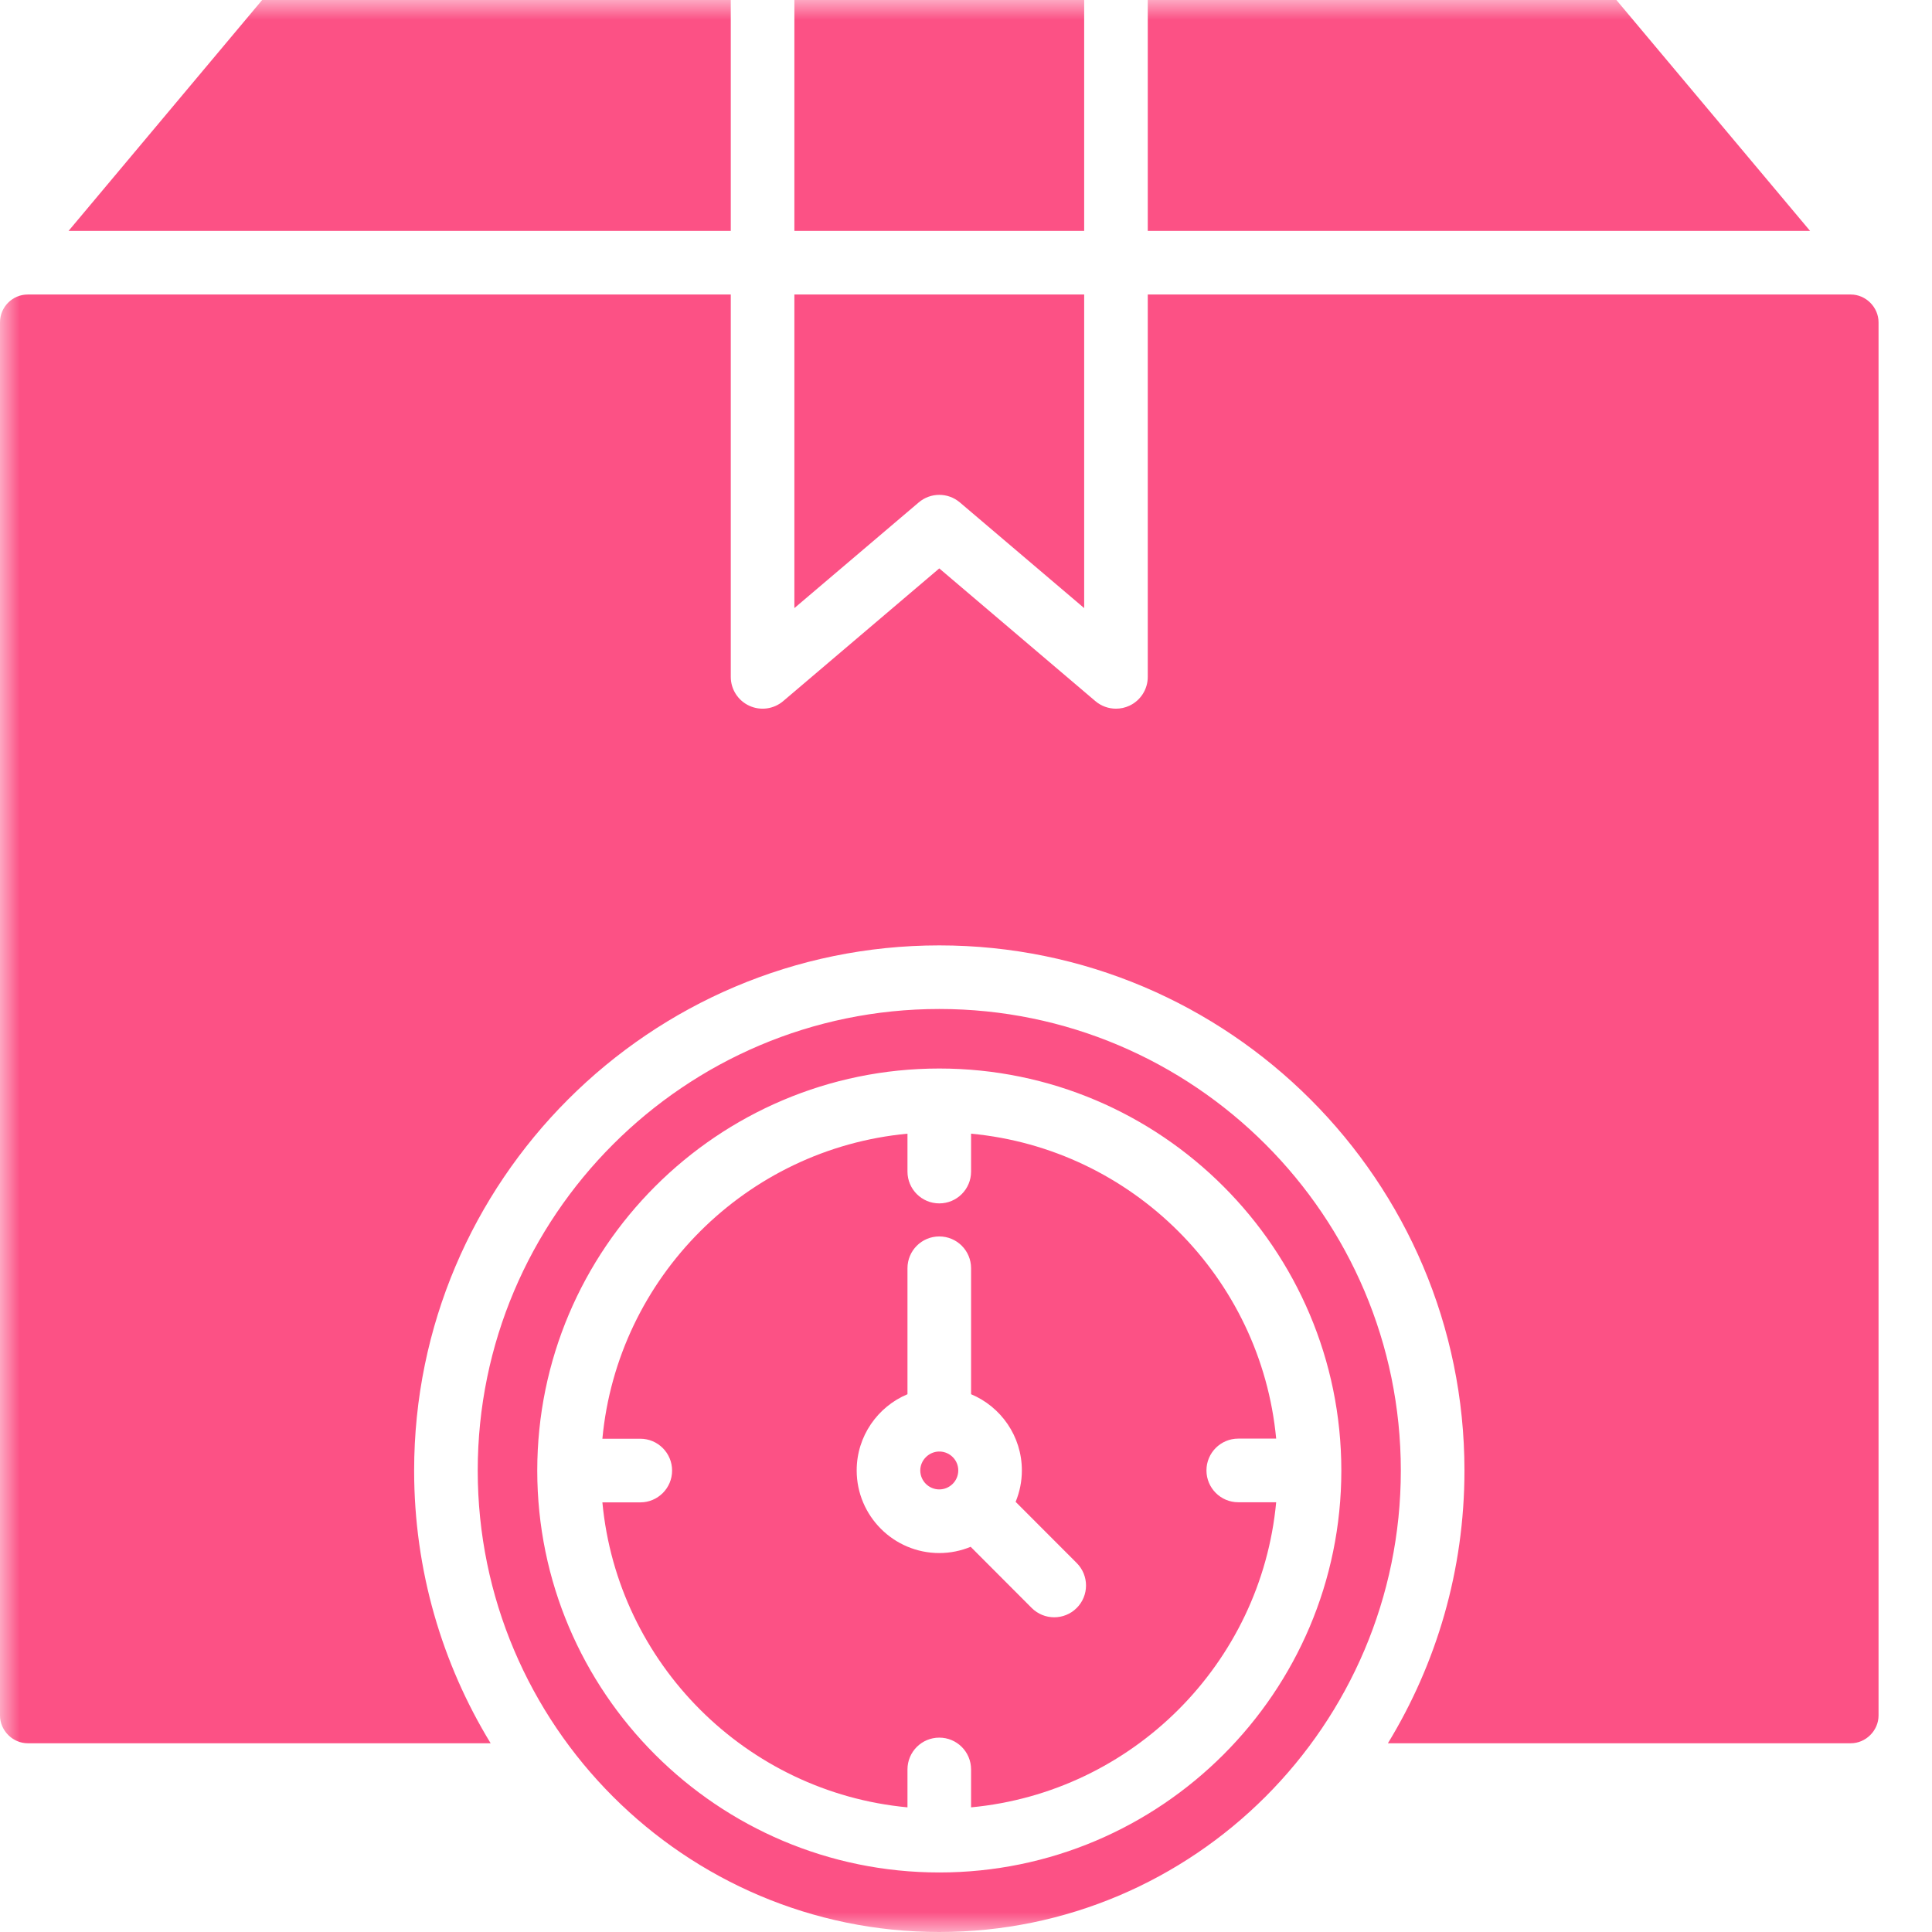 <svg width="48" height="48" viewBox="0 0 48 48" fill="none" xmlns="http://www.w3.org/2000/svg">
<g clip-path="url(#clip0_1619_6946)">
<mask id="mask0_1619_6946" style="mask-type:luminance" maskUnits="userSpaceOnUse" x="0" y="0" width="48" height="48">
<path d="M48 0H0V48H48V0Z" fill="white"/>
</mask>
<g mask="url(#mask0_1619_6946)">
<path d="M26.936 5.737H19.736V0H26.936V5.737ZM23.848 12.483L26.936 15.108V7.317H19.736V15.108L22.825 12.483C23.12 12.232 23.553 12.232 23.848 12.483ZM18.156 0H6.513L1.703 5.737H18.156L18.156 0ZM23.356 36.063C23.349 36.063 23.343 36.064 23.336 36.064C23.33 36.064 23.323 36.063 23.317 36.063C23.07 36.074 22.864 36.283 22.864 36.532C22.864 36.793 23.076 37.004 23.336 37.004C23.596 37.004 23.808 36.793 23.808 36.532C23.808 36.279 23.607 36.074 23.356 36.063ZM31.706 37.323C31.332 41.329 28.134 44.527 24.126 44.903V43.961C24.126 43.524 23.773 43.171 23.336 43.171C22.9 43.171 22.546 43.524 22.546 43.961V44.903C18.539 44.527 15.342 41.331 14.966 37.326H15.908C16.344 37.326 16.698 36.972 16.698 36.536C16.698 36.099 16.344 35.745 15.908 35.745H14.966C15.341 31.739 18.539 28.541 22.546 28.166V29.108C22.546 29.544 22.9 29.898 23.336 29.898C23.773 29.898 24.126 29.544 24.126 29.108V28.166C28.132 28.541 31.329 31.737 31.706 35.742H30.764C30.328 35.742 29.974 36.096 29.974 36.532C29.974 36.969 30.328 37.323 30.764 37.323L31.706 37.323ZM26.751 38.833L25.233 37.313C25.332 37.072 25.388 36.809 25.388 36.533C25.388 35.681 24.867 34.949 24.126 34.639V31.509C24.126 31.072 23.773 30.719 23.336 30.719C22.9 30.719 22.546 31.072 22.546 31.509V34.639C21.806 34.949 21.284 35.681 21.284 36.532C21.284 37.664 22.205 38.585 23.336 38.585C23.612 38.585 23.875 38.529 24.116 38.43L25.633 39.95C25.787 40.104 25.989 40.181 26.192 40.181C26.394 40.181 26.596 40.104 26.75 39.95C27.059 39.642 27.059 39.142 26.751 38.833ZM40.159 0H28.516V5.737H44.971L40.159 0ZM34.803 36.536C34.803 42.857 29.659 48 23.336 48C17.013 48 11.869 42.857 11.869 36.536C11.869 30.214 17.013 25.068 23.336 25.068C29.659 25.068 34.803 30.212 34.803 36.536ZM33.325 36.536C33.325 31.028 28.844 26.547 23.336 26.547C17.828 26.547 13.348 31.028 13.348 36.536C13.348 42.043 17.828 46.521 23.336 46.521C28.844 46.521 33.325 42.042 33.325 36.536ZM45.982 7.317H28.516V16.817C28.516 17.125 28.337 17.405 28.058 17.534C27.952 17.583 27.839 17.607 27.726 17.607C27.542 17.607 27.36 17.543 27.214 17.419L23.336 14.122L19.458 17.419C19.223 17.619 18.894 17.663 18.615 17.534C18.335 17.405 18.156 17.125 18.156 16.817V7.317H0.69C0.31 7.317 0 7.627 0 8.008V42.621C0 42.995 0.316 43.311 0.69 43.311H12.19C10.984 41.335 10.289 39.015 10.289 36.535C10.289 29.341 16.142 23.488 23.336 23.488C30.531 23.488 36.384 29.341 36.384 36.535C36.384 39.015 35.688 41.335 34.482 43.311H45.982C46.356 43.311 46.672 42.995 46.672 42.621V8.008C46.672 7.633 46.356 7.317 45.982 7.317Z" fill="#FC5185"/>
</g>
</g>
<defs>
<clipPath id="clip0_1619_6946">
<rect width="48" height="48" fill="white"/>
</clipPath>
</defs>
</svg>
